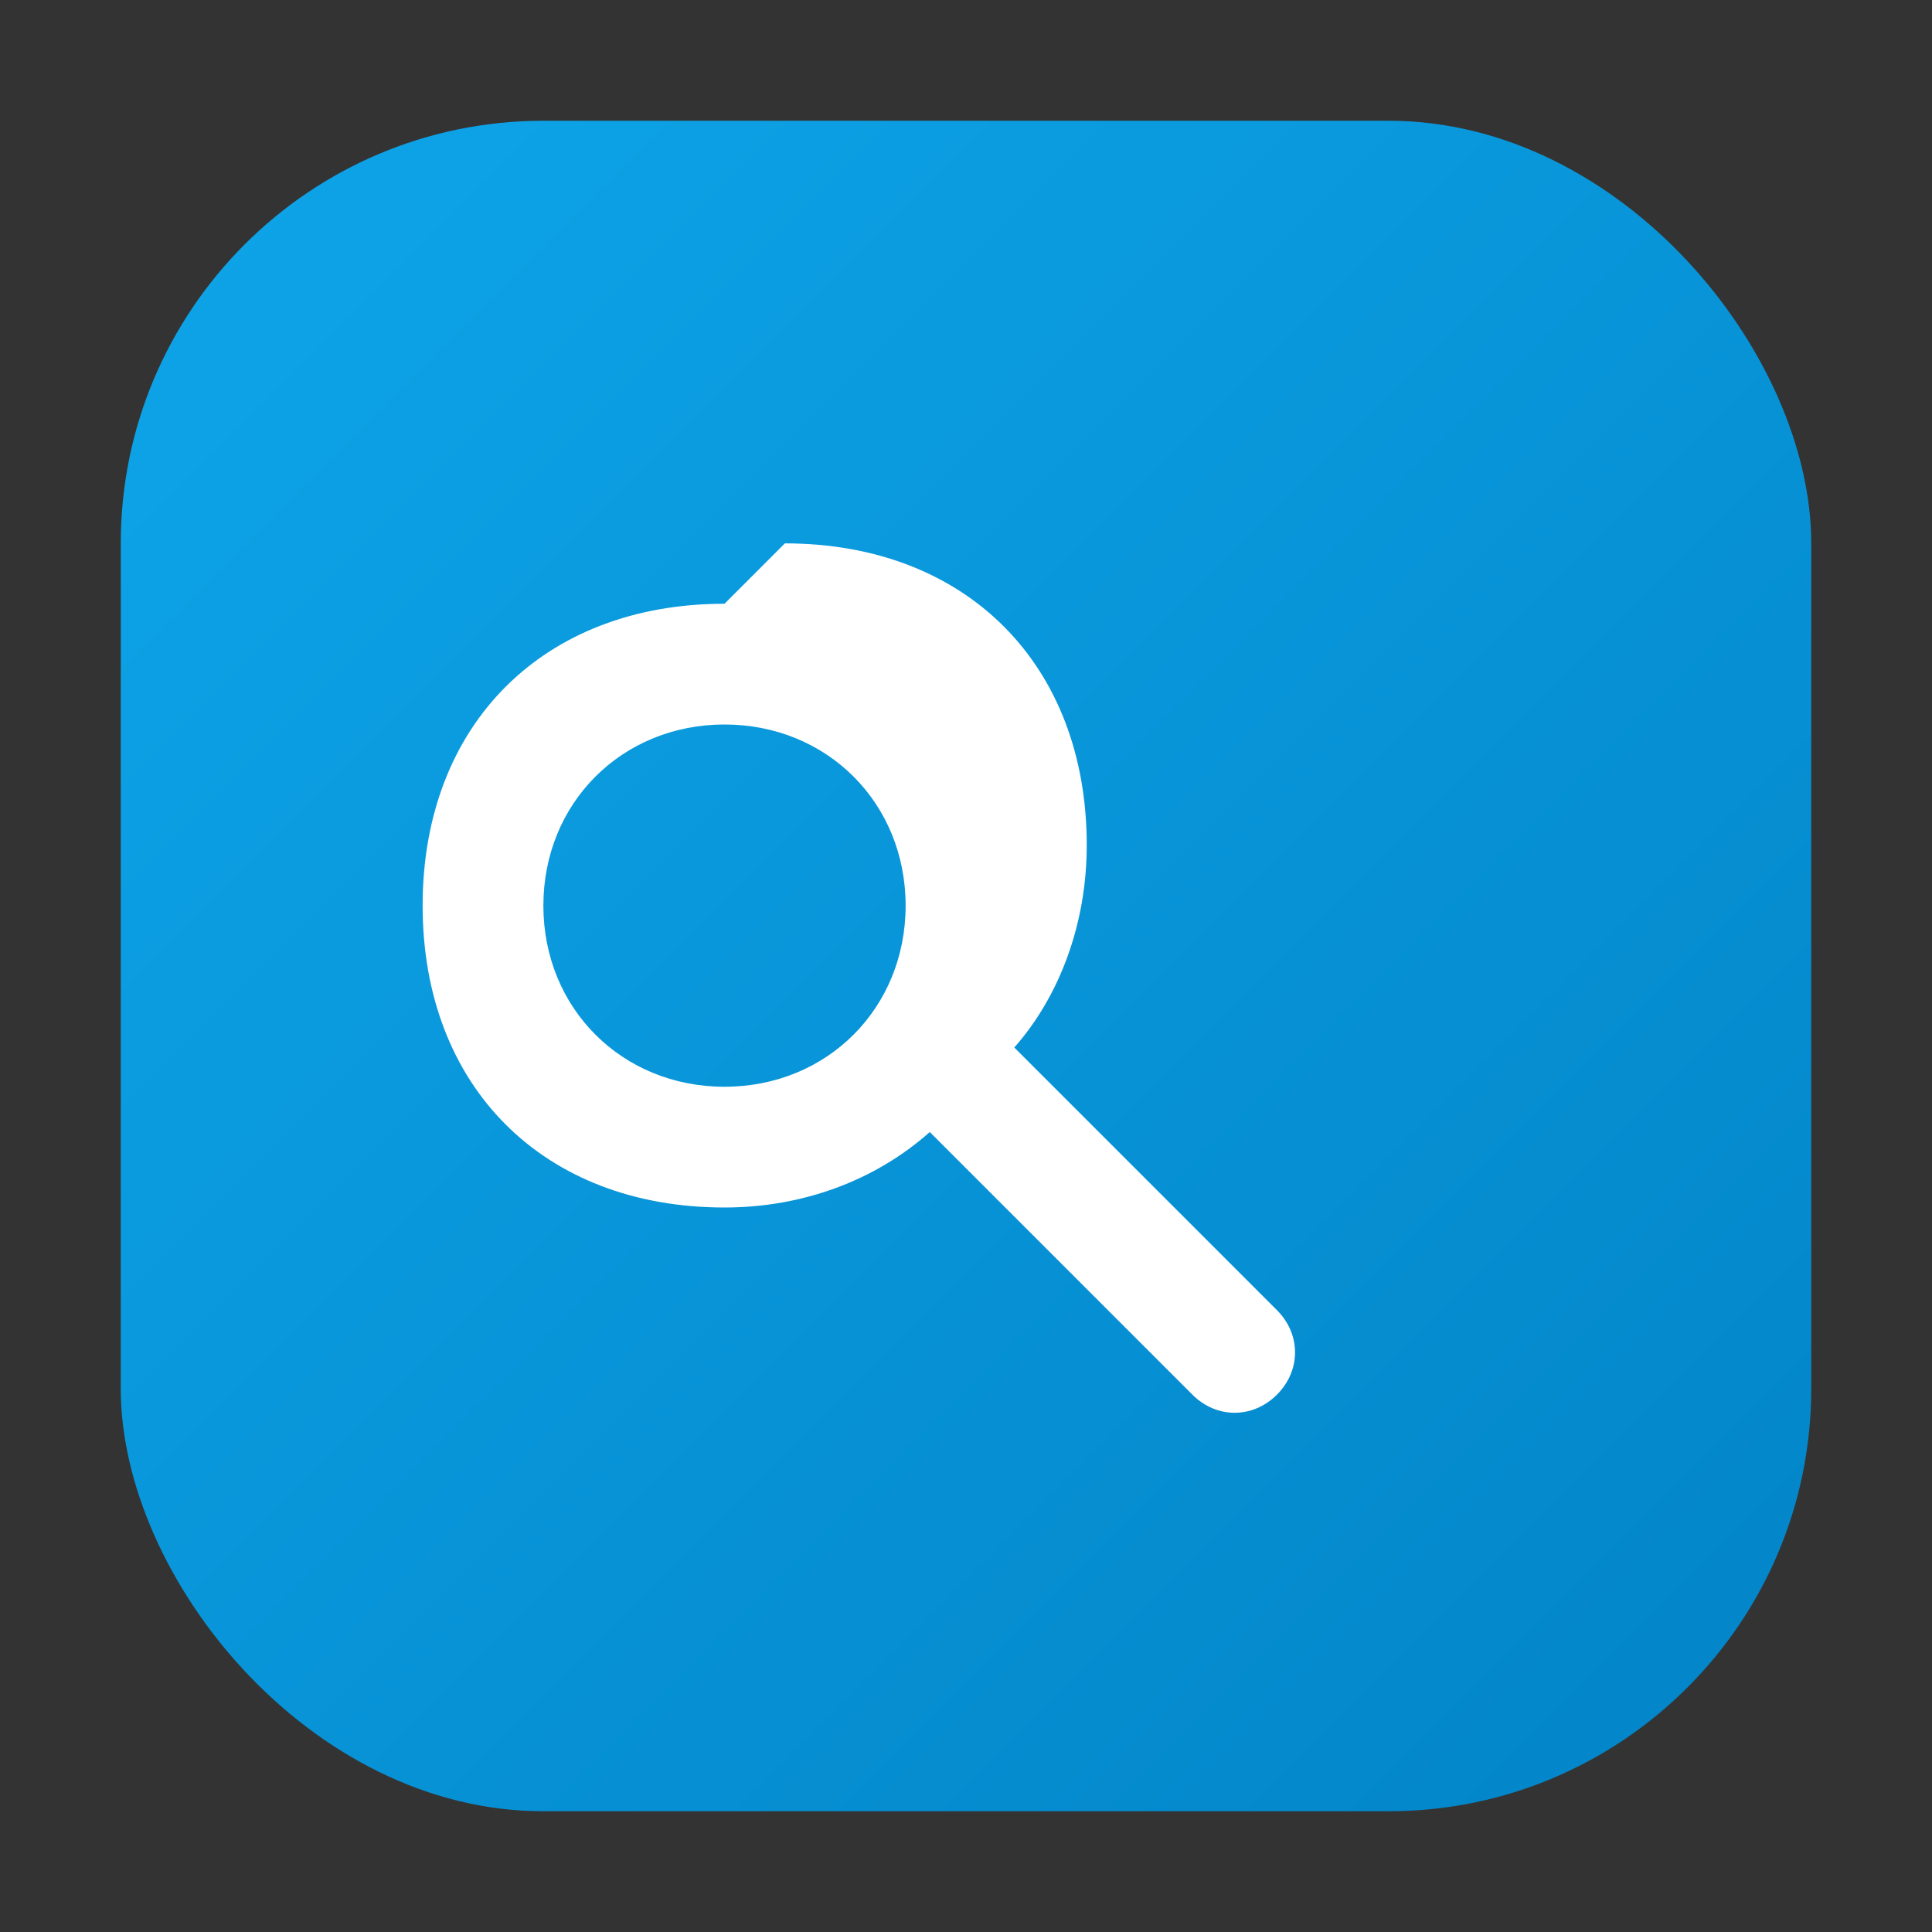 <svg xmlns="http://www.w3.org/2000/svg" width="64" height="64" viewBox="0 0 64 64" role="img" aria-label="CercaTariffa favicon">
  <rect x="0" y="0" width="64" height="64" fill="#333333" stroke="none"/>
  <defs>
    <linearGradient id="g" x1="0" y1="0" x2="1" y2="1">
      <stop offset="0" stop-color="#0ea5e9"/>
      <stop offset="1" stop-color="#0284c7"/>
    </linearGradient>
  </defs>
  <rect x="4" y="4" width="56" height="56" rx="14" fill="url(#g)"/>
  <path d="M24 20c-6 0-10 4-10 10s4 10 10 10c2.6 0 5-.9 6.8-2.5l8.7 8.7c.8.8 2 .8 2.8 0s.8-2 0-2.8l-8.7-8.7C35.1 33 36 30.6 36 28c0-6-4-10-10-10zm0 4c3.4 0 6 2.6 6 6s-2.6 6-6 6-6-2.6-6-6 2.6-6 6-6z" fill="#fff"/>
</svg>
